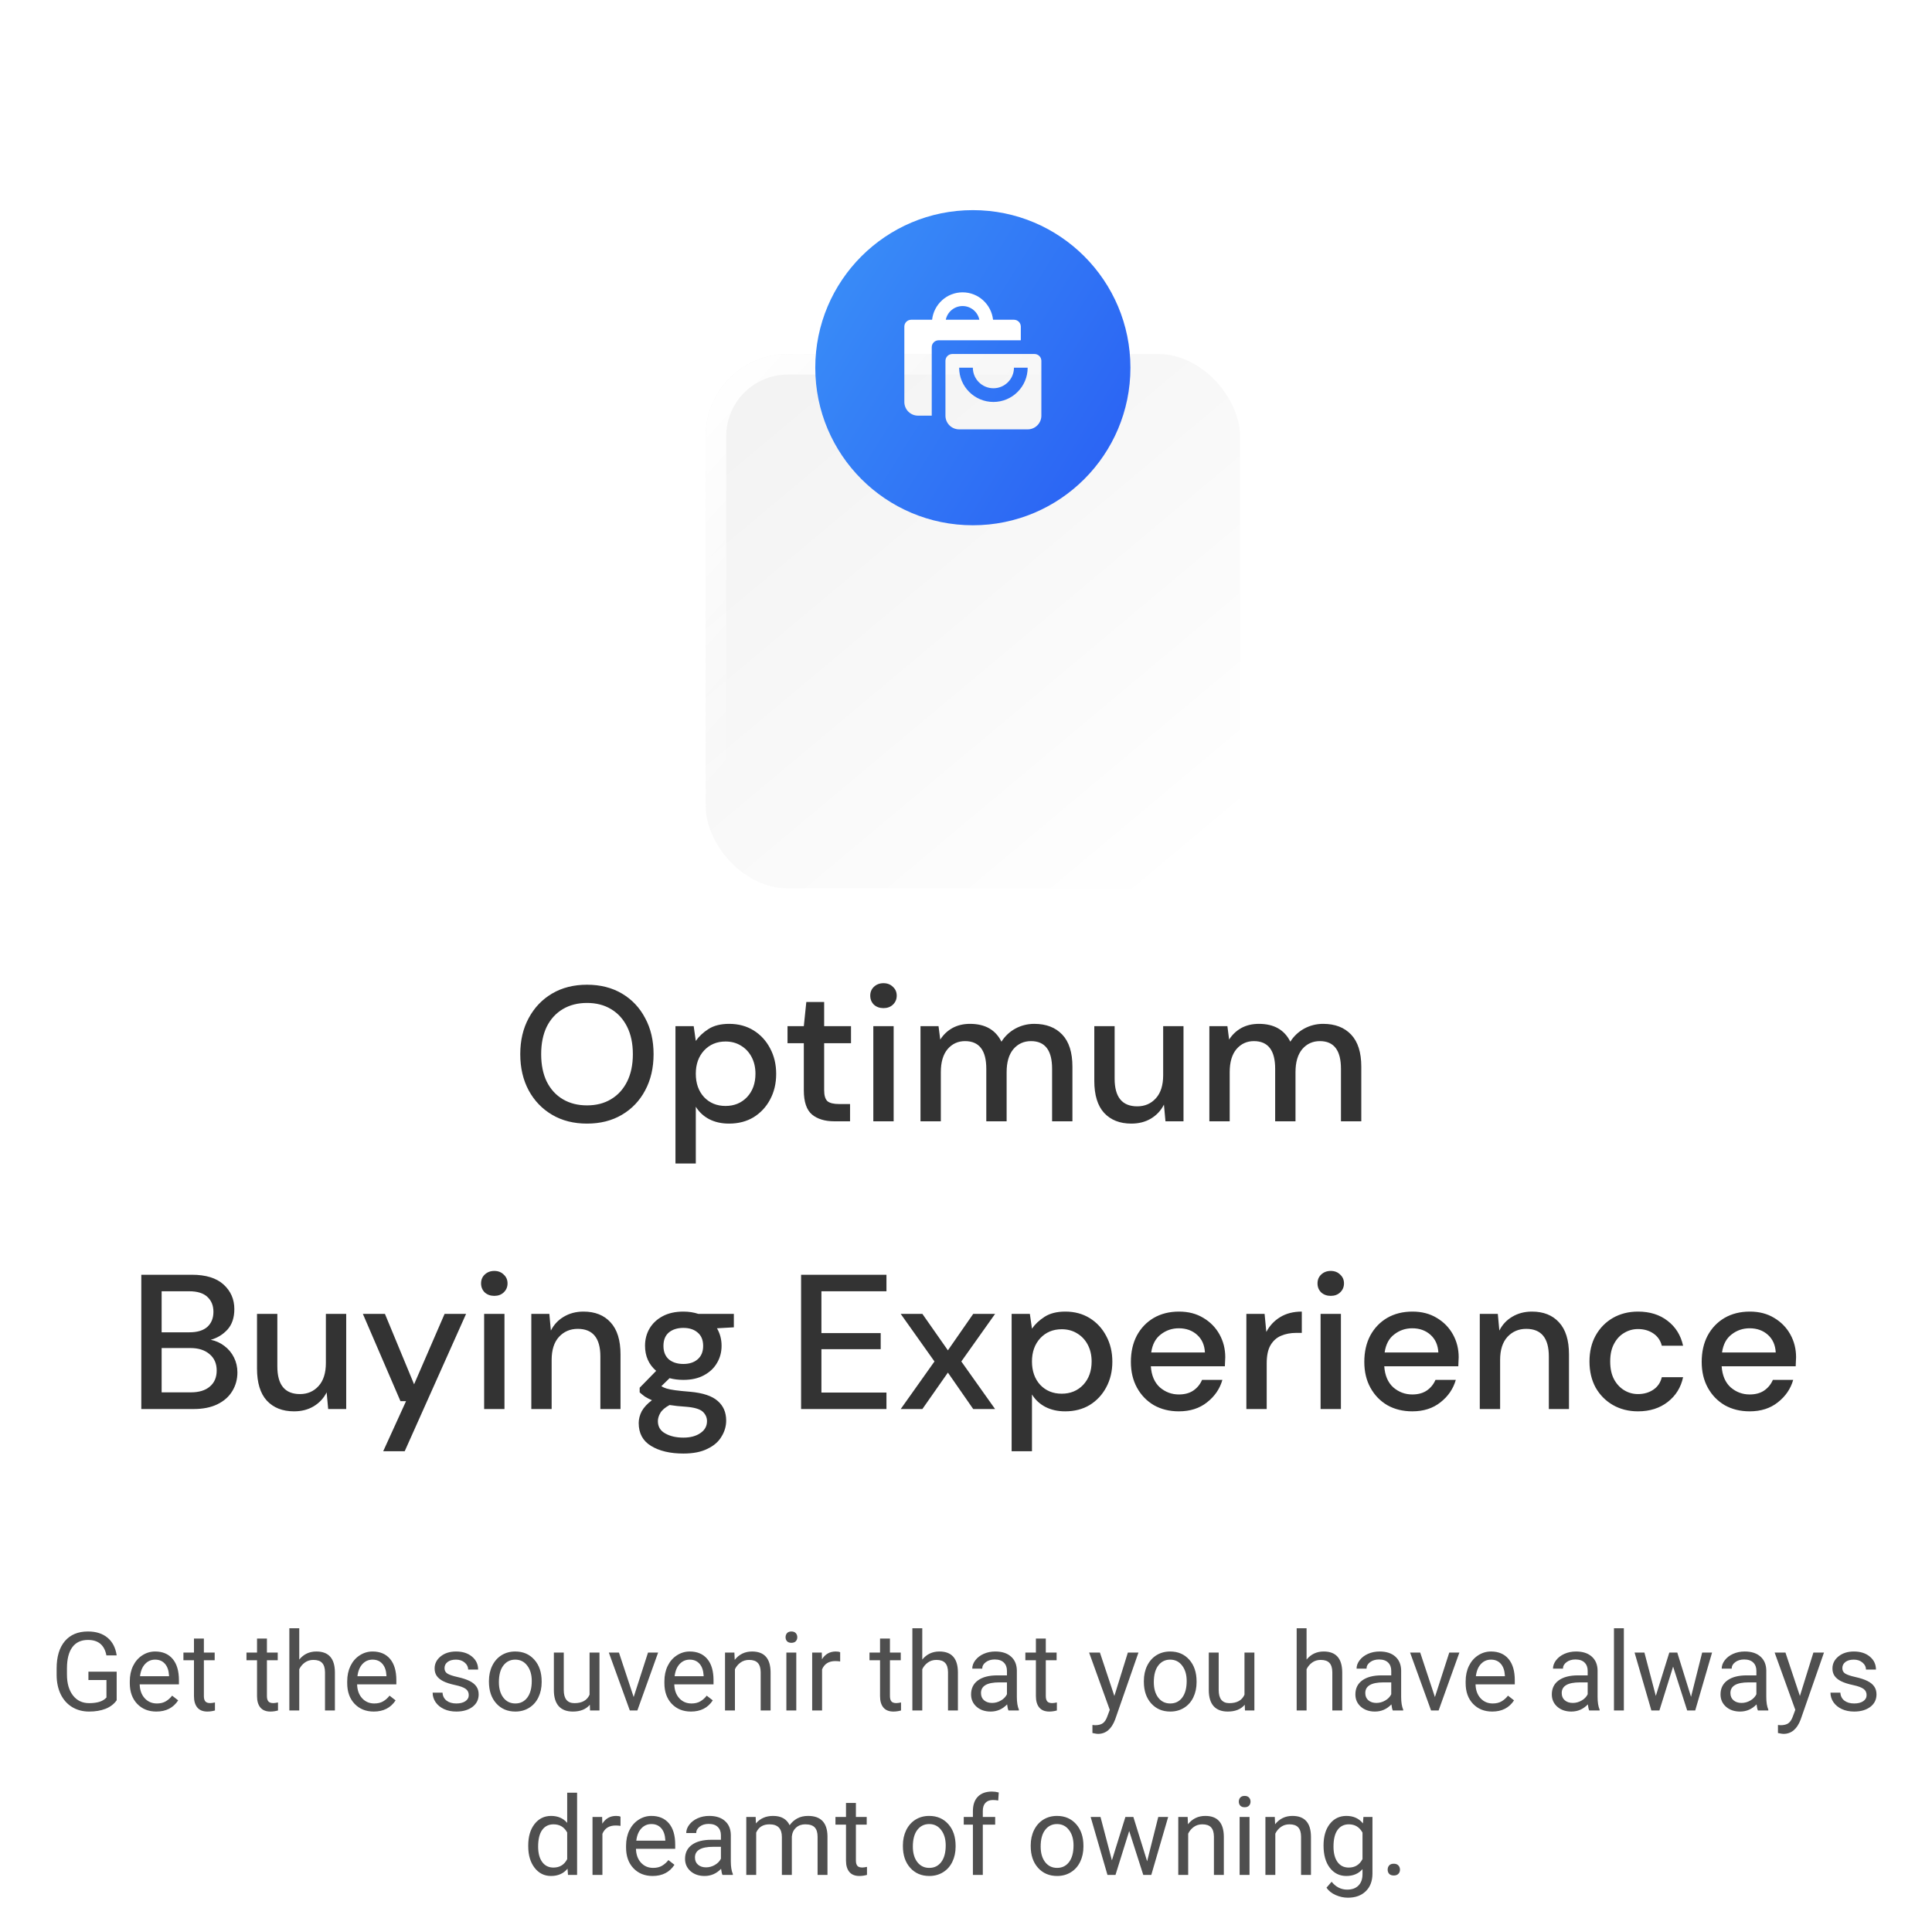 <svg width="282" height="281" viewBox="0 0 282 281" fill="none" xmlns="http://www.w3.org/2000/svg">
<path d="M85.682 164.008C83.741 164.008 82.042 163.579 80.586 162.72C79.13 161.862 77.992 160.676 77.17 159.164C76.349 157.634 75.938 155.87 75.938 153.872C75.938 151.875 76.349 150.12 77.17 148.608C77.992 147.078 79.13 145.883 80.586 145.024C82.042 144.166 83.741 143.736 85.682 143.736C87.624 143.736 89.322 144.166 90.778 145.024C92.234 145.883 93.364 147.078 94.166 148.608C94.988 150.12 95.398 151.875 95.398 153.872C95.398 155.87 94.988 157.634 94.166 159.164C93.364 160.676 92.234 161.862 90.778 162.72C89.322 163.579 87.624 164.008 85.682 164.008ZM85.682 161.348C87.026 161.348 88.193 161.05 89.182 160.452C90.19 159.855 90.974 158.996 91.534 157.876C92.094 156.756 92.374 155.422 92.374 153.872C92.374 152.323 92.094 150.988 91.534 149.868C90.974 148.748 90.19 147.89 89.182 147.292C88.193 146.695 87.026 146.396 85.682 146.396C84.338 146.396 83.162 146.695 82.154 147.292C81.146 147.89 80.362 148.748 79.802 149.868C79.261 150.988 78.99 152.323 78.99 153.872C78.99 155.422 79.261 156.756 79.802 157.876C80.362 158.996 81.146 159.855 82.154 160.452C83.162 161.05 84.338 161.348 85.682 161.348ZM98.593 169.832V149.784H101.253L101.561 151.94C102.009 151.287 102.625 150.708 103.409 150.204C104.193 149.7 105.201 149.448 106.433 149.448C107.777 149.448 108.962 149.766 109.989 150.4C111.015 151.035 111.818 151.903 112.397 153.004C112.994 154.106 113.293 155.356 113.293 156.756C113.293 158.156 112.994 159.407 112.397 160.508C111.818 161.591 111.015 162.45 109.989 163.084C108.962 163.7 107.767 164.008 106.405 164.008C105.322 164.008 104.361 163.794 103.521 163.364C102.699 162.935 102.046 162.328 101.561 161.544V169.832H98.593ZM105.901 161.432C107.17 161.432 108.215 161.003 109.037 160.144C109.858 159.267 110.269 158.128 110.269 156.728C110.269 155.814 110.082 155.002 109.709 154.292C109.335 153.583 108.822 153.032 108.169 152.64C107.515 152.23 106.759 152.024 105.901 152.024C104.631 152.024 103.586 152.463 102.765 153.34C101.962 154.218 101.561 155.347 101.561 156.728C101.561 158.128 101.962 159.267 102.765 160.144C103.586 161.003 104.631 161.432 105.901 161.432ZM121.78 163.672C120.417 163.672 119.335 163.346 118.532 162.692C117.729 162.02 117.328 160.835 117.328 159.136V152.276H114.948V149.784H117.328L117.692 146.256H120.296V149.784H124.216V152.276H120.296V159.136C120.296 159.902 120.455 160.434 120.772 160.732C121.108 161.012 121.677 161.152 122.48 161.152H124.076V163.672H121.78ZM128.956 147.152C128.396 147.152 127.93 146.984 127.556 146.648C127.202 146.294 127.024 145.855 127.024 145.332C127.024 144.81 127.202 144.38 127.556 144.044C127.93 143.69 128.396 143.512 128.956 143.512C129.516 143.512 129.974 143.69 130.328 144.044C130.702 144.38 130.888 144.81 130.888 145.332C130.888 145.855 130.702 146.294 130.328 146.648C129.974 146.984 129.516 147.152 128.956 147.152ZM127.472 163.672V149.784H130.44V163.672H127.472ZM134.358 163.672V149.784H136.99L137.242 151.744C137.69 151.035 138.278 150.475 139.006 150.064C139.753 149.654 140.612 149.448 141.582 149.448C143.785 149.448 145.316 150.316 146.174 152.052C146.678 151.25 147.35 150.615 148.19 150.148C149.049 149.682 149.973 149.448 150.962 149.448C152.698 149.448 154.061 149.971 155.05 151.016C156.04 152.062 156.534 153.62 156.534 155.692V163.672H153.566V156C153.566 153.312 152.54 151.968 150.486 151.968C149.441 151.968 148.582 152.36 147.91 153.144C147.257 153.928 146.93 155.048 146.93 156.504V163.672H143.962V156C143.962 153.312 142.926 151.968 140.854 151.968C139.828 151.968 138.978 152.36 138.306 153.144C137.653 153.928 137.326 155.048 137.326 156.504V163.672H134.358ZM165.131 164.008C163.451 164.008 162.126 163.486 161.155 162.44C160.203 161.395 159.727 159.836 159.727 157.764V149.784H162.695V157.456C162.695 160.144 163.796 161.488 165.999 161.488C167.1 161.488 168.006 161.096 168.715 160.312C169.424 159.528 169.779 158.408 169.779 156.952V149.784H172.747V163.672H170.115L169.891 161.236C169.462 162.095 168.827 162.776 167.987 163.28C167.166 163.766 166.214 164.008 165.131 164.008ZM176.522 163.672V149.784H179.154L179.406 151.744C179.854 151.035 180.442 150.475 181.17 150.064C181.917 149.654 182.776 149.448 183.746 149.448C185.949 149.448 187.48 150.316 188.338 152.052C188.842 151.25 189.514 150.615 190.354 150.148C191.213 149.682 192.137 149.448 193.126 149.448C194.862 149.448 196.225 149.971 197.214 151.016C198.204 152.062 198.698 153.62 198.698 155.692V163.672H195.73V156C195.73 153.312 194.704 151.968 192.65 151.968C191.605 151.968 190.746 152.36 190.074 153.144C189.421 153.928 189.094 155.048 189.094 156.504V163.672H186.126V156C186.126 153.312 185.09 151.968 183.018 151.968C181.992 151.968 181.142 152.36 180.47 153.144C179.817 153.928 179.49 155.048 179.49 156.504V163.672H176.522ZM20.625 205.672V186.072H28.017C30.051 186.072 31.591 186.548 32.637 187.5C33.682 188.452 34.205 189.647 34.205 191.084C34.205 192.335 33.869 193.334 33.197 194.08C32.525 194.808 31.713 195.303 30.761 195.564C31.507 195.714 32.17 196.012 32.749 196.46C33.346 196.908 33.813 197.468 34.149 198.14C34.485 198.812 34.653 199.54 34.653 200.324C34.653 201.332 34.401 202.247 33.897 203.068C33.411 203.871 32.693 204.506 31.741 204.972C30.789 205.439 29.622 205.672 28.241 205.672H20.625ZM23.593 194.472H27.653C28.791 194.472 29.659 194.211 30.257 193.688C30.854 193.147 31.153 192.41 31.153 191.476C31.153 190.562 30.854 189.834 30.257 189.292C29.678 188.751 28.791 188.48 27.597 188.48H23.593V194.472ZM23.593 203.236H27.849C29.043 203.236 29.967 202.956 30.621 202.396C31.293 201.836 31.629 201.052 31.629 200.044C31.629 199.036 31.283 198.243 30.593 197.664C29.902 197.067 28.969 196.768 27.793 196.768H23.593V203.236ZM42.918 206.008C41.238 206.008 39.913 205.486 38.942 204.44C37.99 203.395 37.514 201.836 37.514 199.764V191.784H40.482V199.456C40.482 202.144 41.583 203.488 43.786 203.488C44.887 203.488 45.793 203.096 46.502 202.312C47.211 201.528 47.566 200.408 47.566 198.952V191.784H50.534V205.672H47.902L47.678 203.236C47.249 204.095 46.614 204.776 45.774 205.28C44.953 205.766 44.001 206.008 42.918 206.008ZM55.934 211.832L59.266 204.524H58.454L52.966 191.784H56.186L60.442 202.06L64.894 191.784H68.03L59.07 211.832H55.934ZM72.15 189.152C71.59 189.152 71.123 188.984 70.75 188.648C70.395 188.294 70.218 187.855 70.218 187.332C70.218 186.81 70.395 186.38 70.75 186.044C71.123 185.69 71.59 185.512 72.15 185.512C72.71 185.512 73.167 185.69 73.522 186.044C73.895 186.38 74.082 186.81 74.082 187.332C74.082 187.855 73.895 188.294 73.522 188.648C73.167 188.984 72.71 189.152 72.15 189.152ZM70.666 205.672V191.784H73.634V205.672H70.666ZM77.552 205.672V191.784H80.184L80.408 194.22C80.837 193.362 81.462 192.69 82.284 192.204C83.124 191.7 84.085 191.448 85.168 191.448C86.848 191.448 88.164 191.971 89.116 193.016C90.086 194.062 90.572 195.62 90.572 197.692V205.672H87.632V198C87.632 195.312 86.53 193.968 84.328 193.968C83.226 193.968 82.312 194.36 81.584 195.144C80.874 195.928 80.52 197.048 80.52 198.504V205.672H77.552ZM99.751 201.416C99.023 201.416 98.351 201.332 97.735 201.164L96.531 202.34C96.737 202.471 96.989 202.583 97.287 202.676C97.586 202.77 98.006 202.854 98.547 202.928C99.089 203.003 99.826 203.078 100.759 203.152C102.607 203.32 103.942 203.768 104.763 204.496C105.585 205.206 105.995 206.158 105.995 207.352C105.995 208.174 105.771 208.948 105.323 209.676C104.894 210.423 104.213 211.02 103.279 211.468C102.365 211.935 101.189 212.168 99.751 212.168C97.81 212.168 96.233 211.795 95.019 211.048C93.825 210.32 93.227 209.21 93.227 207.716C93.227 207.138 93.377 206.559 93.675 205.98C93.993 205.42 94.487 204.888 95.159 204.384C94.767 204.216 94.422 204.039 94.123 203.852C93.843 203.647 93.591 203.442 93.367 203.236V202.564L95.775 200.1C94.693 199.167 94.151 197.944 94.151 196.432C94.151 195.518 94.366 194.687 94.795 193.94C95.243 193.175 95.887 192.568 96.727 192.12C97.567 191.672 98.575 191.448 99.751 191.448C100.535 191.448 101.263 191.56 101.935 191.784H107.115V193.744L104.651 193.884C105.099 194.65 105.323 195.499 105.323 196.432C105.323 197.366 105.099 198.206 104.651 198.952C104.222 199.699 103.587 200.296 102.747 200.744C101.926 201.192 100.927 201.416 99.751 201.416ZM99.751 199.092C100.61 199.092 101.301 198.868 101.823 198.42C102.365 197.954 102.635 197.3 102.635 196.46C102.635 195.602 102.365 194.948 101.823 194.5C101.301 194.052 100.61 193.828 99.751 193.828C98.874 193.828 98.165 194.052 97.623 194.5C97.101 194.948 96.839 195.602 96.839 196.46C96.839 197.3 97.101 197.954 97.623 198.42C98.165 198.868 98.874 199.092 99.751 199.092ZM96.027 207.436C96.027 208.239 96.382 208.836 97.091 209.228C97.801 209.639 98.687 209.844 99.751 209.844C100.778 209.844 101.609 209.62 102.243 209.172C102.878 208.743 103.195 208.164 103.195 207.436C103.195 206.895 102.981 206.428 102.551 206.036C102.122 205.663 101.31 205.43 100.115 205.336C99.219 205.28 98.426 205.196 97.735 205.084C97.082 205.439 96.634 205.822 96.391 206.232C96.149 206.643 96.027 207.044 96.027 207.436ZM116.929 205.672V186.072H129.389V188.48H119.897V194.584H128.549V196.936H119.897V203.264H129.389V205.672H116.929ZM131.47 205.672L136.398 198.728L131.47 191.784H134.633L138.358 197.104L142.054 191.784H145.246L140.318 198.728L145.246 205.672H142.054L138.358 200.352L134.633 205.672H131.47ZM147.661 211.832V191.784H150.321L150.629 193.94C151.077 193.287 151.693 192.708 152.477 192.204C153.261 191.7 154.269 191.448 155.501 191.448C156.845 191.448 158.03 191.766 159.057 192.4C160.084 193.035 160.886 193.903 161.465 195.004C162.062 196.106 162.361 197.356 162.361 198.756C162.361 200.156 162.062 201.407 161.465 202.508C160.886 203.591 160.084 204.45 159.057 205.084C158.03 205.7 156.836 206.008 155.473 206.008C154.39 206.008 153.429 205.794 152.589 205.364C151.768 204.935 151.114 204.328 150.629 203.544V211.832H147.661ZM154.969 203.432C156.238 203.432 157.284 203.003 158.105 202.144C158.926 201.267 159.337 200.128 159.337 198.728C159.337 197.814 159.15 197.002 158.777 196.292C158.404 195.583 157.89 195.032 157.237 194.64C156.584 194.23 155.828 194.024 154.969 194.024C153.7 194.024 152.654 194.463 151.833 195.34C151.03 196.218 150.629 197.347 150.629 198.728C150.629 200.128 151.03 201.267 151.833 202.144C152.654 203.003 153.7 203.432 154.969 203.432ZM172.067 206.008C170.705 206.008 169.491 205.71 168.427 205.112C167.382 204.496 166.561 203.647 165.963 202.564C165.366 201.482 165.067 200.222 165.067 198.784C165.067 197.328 165.357 196.05 165.935 194.948C166.533 193.847 167.354 192.988 168.399 192.372C169.463 191.756 170.695 191.448 172.095 191.448C173.458 191.448 174.643 191.756 175.651 192.372C176.659 192.97 177.443 193.772 178.003 194.78C178.563 195.788 178.843 196.899 178.843 198.112C178.843 198.299 178.834 198.504 178.815 198.728C178.815 198.934 178.806 199.167 178.787 199.428H167.979C168.073 200.772 168.511 201.799 169.295 202.508C170.098 203.199 171.022 203.544 172.067 203.544C172.907 203.544 173.607 203.358 174.167 202.984C174.746 202.592 175.175 202.07 175.455 201.416H178.423C178.05 202.723 177.303 203.815 176.183 204.692C175.082 205.57 173.71 206.008 172.067 206.008ZM172.067 193.884C171.078 193.884 170.201 194.183 169.435 194.78C168.67 195.359 168.203 196.236 168.035 197.412H175.875C175.819 196.33 175.437 195.471 174.727 194.836C174.018 194.202 173.131 193.884 172.067 193.884ZM181.923 205.672V191.784H184.583L184.835 194.416C185.32 193.502 185.992 192.783 186.851 192.26C187.728 191.719 188.783 191.448 190.015 191.448V194.556H189.203C188.382 194.556 187.644 194.696 186.991 194.976C186.356 195.238 185.843 195.695 185.451 196.348C185.078 196.983 184.891 197.87 184.891 199.008V205.672H181.923ZM194.24 189.152C193.68 189.152 193.213 188.984 192.84 188.648C192.485 188.294 192.308 187.855 192.308 187.332C192.308 186.81 192.485 186.38 192.84 186.044C193.213 185.69 193.68 185.512 194.24 185.512C194.8 185.512 195.257 185.69 195.612 186.044C195.985 186.38 196.172 186.81 196.172 187.332C196.172 187.855 195.985 188.294 195.612 188.648C195.257 188.984 194.8 189.152 194.24 189.152ZM192.756 205.672V191.784H195.724V205.672H192.756ZM206.138 206.008C204.775 206.008 203.562 205.71 202.498 205.112C201.452 204.496 200.631 203.647 200.034 202.564C199.436 201.482 199.138 200.222 199.138 198.784C199.138 197.328 199.427 196.05 200.006 194.948C200.603 193.847 201.424 192.988 202.47 192.372C203.534 191.756 204.766 191.448 206.166 191.448C207.528 191.448 208.714 191.756 209.722 192.372C210.73 192.97 211.514 193.772 212.074 194.78C212.634 195.788 212.914 196.899 212.914 198.112C212.914 198.299 212.904 198.504 212.886 198.728C212.886 198.934 212.876 199.167 212.858 199.428H202.05C202.143 200.772 202.582 201.799 203.366 202.508C204.168 203.199 205.092 203.544 206.138 203.544C206.978 203.544 207.678 203.358 208.238 202.984C208.816 202.592 209.246 202.07 209.526 201.416H212.494C212.12 202.723 211.374 203.815 210.254 204.692C209.152 205.57 207.78 206.008 206.138 206.008ZM206.138 193.884C205.148 193.884 204.271 194.183 203.506 194.78C202.74 195.359 202.274 196.236 202.106 197.412H209.946C209.89 196.33 209.507 195.471 208.798 194.836C208.088 194.202 207.202 193.884 206.138 193.884ZM215.993 205.672V191.784H218.625L218.849 194.22C219.279 193.362 219.904 192.69 220.725 192.204C221.565 191.7 222.527 191.448 223.609 191.448C225.289 191.448 226.605 191.971 227.557 193.016C228.528 194.062 229.013 195.62 229.013 197.692V205.672H226.073V198C226.073 195.312 224.972 193.968 222.769 193.968C221.668 193.968 220.753 194.36 220.025 195.144C219.316 195.928 218.961 197.048 218.961 198.504V205.672H215.993ZM239.089 206.008C237.726 206.008 236.503 205.7 235.421 205.084C234.357 204.468 233.517 203.619 232.901 202.536C232.303 201.435 232.005 200.166 232.005 198.728C232.005 197.291 232.303 196.031 232.901 194.948C233.517 193.847 234.357 192.988 235.421 192.372C236.503 191.756 237.726 191.448 239.089 191.448C240.806 191.448 242.243 191.896 243.401 192.792C244.577 193.688 245.333 194.902 245.669 196.432H242.561C242.374 195.667 241.963 195.07 241.329 194.64C240.694 194.211 239.947 193.996 239.089 193.996C238.361 193.996 237.689 194.183 237.073 194.556C236.457 194.911 235.962 195.443 235.589 196.152C235.215 196.843 235.029 197.702 235.029 198.728C235.029 199.755 235.215 200.623 235.589 201.332C235.962 202.023 236.457 202.555 237.073 202.928C237.689 203.302 238.361 203.488 239.089 203.488C239.947 203.488 240.694 203.274 241.329 202.844C241.963 202.415 242.374 201.808 242.561 201.024H245.669C245.351 202.518 244.605 203.722 243.429 204.636C242.253 205.551 240.806 206.008 239.089 206.008ZM255.384 206.008C254.021 206.008 252.808 205.71 251.744 205.112C250.698 204.496 249.877 203.647 249.28 202.564C248.682 201.482 248.384 200.222 248.384 198.784C248.384 197.328 248.673 196.05 249.252 194.948C249.849 193.847 250.67 192.988 251.716 192.372C252.78 191.756 254.012 191.448 255.412 191.448C256.774 191.448 257.96 191.756 258.968 192.372C259.976 192.97 260.76 193.772 261.32 194.78C261.88 195.788 262.16 196.899 262.16 198.112C262.16 198.299 262.15 198.504 262.132 198.728C262.132 198.934 262.122 199.167 262.104 199.428H251.296C251.389 200.772 251.828 201.799 252.612 202.508C253.414 203.199 254.338 203.544 255.384 203.544C256.224 203.544 256.924 203.358 257.484 202.984C258.062 202.592 258.492 202.07 258.772 201.416H261.74C261.366 202.723 260.62 203.815 259.5 204.692C258.398 205.57 257.026 206.008 255.384 206.008ZM255.384 193.884C254.394 193.884 253.517 194.183 252.752 194.78C251.986 195.359 251.52 196.236 251.352 197.412H259.192C259.136 196.33 258.753 195.471 258.044 194.836C257.334 194.202 256.448 193.884 255.384 193.884Z" fill="#333333"/>
<path d="M17.031 248.18C16.646 248.732 16.107 249.146 15.414 249.422C14.727 249.693 13.925 249.829 13.008 249.829C12.081 249.829 11.258 249.612 10.539 249.18C9.82 248.743 9.263 248.123 8.867 247.321C8.477 246.519 8.276 245.589 8.266 244.532V243.54C8.266 241.826 8.664 240.498 9.461 239.555C10.263 238.612 11.388 238.141 12.836 238.141C14.023 238.141 14.979 238.446 15.703 239.055C16.427 239.659 16.87 240.519 17.031 241.633H15.531C15.25 240.128 14.354 239.375 12.844 239.375C11.838 239.375 11.075 239.73 10.555 240.438C10.039 241.141 9.779 242.162 9.773 243.5V244.43C9.773 245.706 10.065 246.722 10.648 247.477C11.232 248.227 12.021 248.602 13.016 248.602C13.578 248.602 14.07 248.54 14.492 248.415C14.914 248.29 15.263 248.079 15.539 247.782V245.227H12.906V244.008H17.031V248.18ZM22.82 249.829C21.674 249.829 20.742 249.454 20.023 248.704C19.305 247.948 18.945 246.941 18.945 245.68V245.415C18.945 244.576 19.104 243.829 19.422 243.172C19.745 242.511 20.193 241.995 20.766 241.625C21.344 241.25 21.969 241.063 22.641 241.063C23.74 241.063 24.594 241.425 25.203 242.149C25.812 242.873 26.117 243.909 26.117 245.258V245.86H20.391C20.412 246.693 20.654 247.368 21.117 247.883C21.586 248.394 22.18 248.649 22.898 248.649C23.409 248.649 23.841 248.545 24.195 248.336C24.549 248.128 24.859 247.852 25.125 247.508L26.008 248.196C25.299 249.284 24.237 249.829 22.82 249.829ZM22.641 242.25C22.057 242.25 21.568 242.464 21.172 242.891C20.776 243.313 20.531 243.907 20.438 244.672H24.672V244.563C24.63 243.829 24.432 243.261 24.078 242.86C23.724 242.454 23.245 242.25 22.641 242.25ZM29.758 239.172V241.219H31.336V242.336H29.758V247.579C29.758 247.917 29.828 248.172 29.969 248.344C30.109 248.511 30.349 248.594 30.688 248.594C30.854 248.594 31.083 248.563 31.375 248.5V249.672C30.995 249.777 30.625 249.829 30.266 249.829C29.62 249.829 29.133 249.633 28.805 249.243C28.477 248.852 28.312 248.297 28.312 247.579V242.336H26.773V241.219H28.312V239.172H29.758ZM38.961 239.172V241.219H40.539V242.336H38.961V247.579C38.961 247.917 39.031 248.172 39.172 248.344C39.312 248.511 39.552 248.594 39.891 248.594C40.057 248.594 40.286 248.563 40.578 248.5V249.672C40.198 249.777 39.828 249.829 39.469 249.829C38.823 249.829 38.336 249.633 38.008 249.243C37.68 248.852 37.516 248.297 37.516 247.579V242.336H35.977V241.219H37.516V239.172H38.961ZM43.68 242.243C44.32 241.456 45.154 241.063 46.18 241.063C47.966 241.063 48.867 242.071 48.883 244.086V249.672H47.438V244.079C47.432 243.469 47.292 243.019 47.016 242.727C46.745 242.435 46.32 242.29 45.742 242.29C45.273 242.29 44.862 242.415 44.508 242.665C44.154 242.915 43.878 243.243 43.68 243.649V249.672H42.234V237.672H43.68V242.243ZM54.555 249.829C53.409 249.829 52.477 249.454 51.758 248.704C51.039 247.948 50.68 246.941 50.68 245.68V245.415C50.68 244.576 50.839 243.829 51.156 243.172C51.479 242.511 51.927 241.995 52.5 241.625C53.078 241.25 53.703 241.063 54.375 241.063C55.474 241.063 56.328 241.425 56.938 242.149C57.547 242.873 57.852 243.909 57.852 245.258V245.86H52.125C52.146 246.693 52.388 247.368 52.852 247.883C53.32 248.394 53.914 248.649 54.633 248.649C55.143 248.649 55.575 248.545 55.93 248.336C56.284 248.128 56.594 247.852 56.859 247.508L57.742 248.196C57.034 249.284 55.971 249.829 54.555 249.829ZM54.375 242.25C53.792 242.25 53.302 242.464 52.906 242.891C52.51 243.313 52.266 243.907 52.172 244.672H56.406V244.563C56.365 243.829 56.167 243.261 55.812 242.86C55.458 242.454 54.979 242.25 54.375 242.25ZM68.422 247.43C68.422 247.04 68.273 246.737 67.977 246.524C67.685 246.305 67.172 246.118 66.438 245.961C65.708 245.805 65.128 245.618 64.695 245.399C64.268 245.18 63.95 244.92 63.742 244.618C63.539 244.316 63.438 243.956 63.438 243.54C63.438 242.847 63.729 242.261 64.312 241.782C64.901 241.303 65.651 241.063 66.562 241.063C67.521 241.063 68.297 241.31 68.891 241.805C69.49 242.3 69.789 242.933 69.789 243.704H68.336C68.336 243.308 68.167 242.967 67.828 242.68C67.495 242.394 67.073 242.25 66.562 242.25C66.037 242.25 65.625 242.365 65.328 242.594C65.031 242.823 64.883 243.123 64.883 243.493C64.883 243.842 65.021 244.105 65.297 244.282C65.573 244.459 66.07 244.628 66.789 244.79C67.513 244.951 68.099 245.144 68.547 245.368C68.995 245.592 69.326 245.862 69.539 246.18C69.758 246.493 69.867 246.875 69.867 247.329C69.867 248.084 69.565 248.691 68.961 249.149C68.357 249.602 67.573 249.829 66.609 249.829C65.932 249.829 65.333 249.709 64.812 249.469C64.292 249.23 63.883 248.896 63.586 248.469C63.294 248.037 63.148 247.571 63.148 247.071H64.594C64.62 247.555 64.812 247.941 65.172 248.227C65.537 248.508 66.016 248.649 66.609 248.649C67.156 248.649 67.594 248.54 67.922 248.321C68.255 248.097 68.422 247.8 68.422 247.43ZM71.367 245.368C71.367 244.54 71.529 243.795 71.852 243.133C72.18 242.472 72.633 241.961 73.211 241.602C73.794 241.243 74.458 241.063 75.203 241.063C76.354 241.063 77.284 241.461 77.992 242.258C78.706 243.055 79.062 244.115 79.062 245.438V245.54C79.062 246.362 78.904 247.102 78.586 247.758C78.273 248.409 77.823 248.917 77.234 249.282C76.651 249.646 75.979 249.829 75.219 249.829C74.073 249.829 73.143 249.43 72.43 248.633C71.721 247.836 71.367 246.782 71.367 245.469V245.368ZM72.82 245.54C72.82 246.477 73.037 247.23 73.469 247.797C73.906 248.365 74.49 248.649 75.219 248.649C75.953 248.649 76.537 248.362 76.969 247.79C77.401 247.211 77.617 246.404 77.617 245.368C77.617 244.441 77.396 243.691 76.953 243.118C76.516 242.54 75.932 242.25 75.203 242.25C74.49 242.25 73.914 242.534 73.477 243.102C73.039 243.67 72.82 244.482 72.82 245.54ZM86.094 248.836C85.531 249.498 84.706 249.829 83.617 249.829C82.716 249.829 82.029 249.568 81.555 249.047C81.086 248.521 80.849 247.745 80.844 246.719V241.219H82.289V246.68C82.289 247.961 82.81 248.602 83.852 248.602C84.956 248.602 85.69 248.191 86.055 247.368V241.219H87.5V249.672H86.125L86.094 248.836ZM92.492 247.711L94.586 241.219H96.062L93.031 249.672H91.93L88.867 241.219H90.344L92.492 247.711ZM100.852 249.829C99.706 249.829 98.773 249.454 98.055 248.704C97.336 247.948 96.977 246.941 96.977 245.68V245.415C96.977 244.576 97.135 243.829 97.453 243.172C97.776 242.511 98.224 241.995 98.797 241.625C99.375 241.25 100 241.063 100.672 241.063C101.771 241.063 102.625 241.425 103.234 242.149C103.844 242.873 104.148 243.909 104.148 245.258V245.86H98.422C98.443 246.693 98.685 247.368 99.148 247.883C99.617 248.394 100.211 248.649 100.93 248.649C101.44 248.649 101.872 248.545 102.227 248.336C102.581 248.128 102.891 247.852 103.156 247.508L104.039 248.196C103.331 249.284 102.268 249.829 100.852 249.829ZM100.672 242.25C100.089 242.25 99.599 242.464 99.203 242.891C98.807 243.313 98.562 243.907 98.469 244.672H102.703V244.563C102.661 243.829 102.464 243.261 102.109 242.86C101.755 242.454 101.276 242.25 100.672 242.25ZM107.195 241.219L107.242 242.282C107.888 241.469 108.732 241.063 109.773 241.063C111.56 241.063 112.461 242.071 112.477 244.086V249.672H111.031V244.079C111.026 243.469 110.885 243.019 110.609 242.727C110.339 242.435 109.914 242.29 109.336 242.29C108.867 242.29 108.456 242.415 108.102 242.665C107.747 242.915 107.471 243.243 107.273 243.649V249.672H105.828V241.219H107.195ZM116.227 249.672H114.781V241.219H116.227V249.672ZM114.664 238.977C114.664 238.743 114.734 238.545 114.875 238.383C115.021 238.222 115.234 238.141 115.516 238.141C115.797 238.141 116.01 238.222 116.156 238.383C116.302 238.545 116.375 238.743 116.375 238.977C116.375 239.211 116.302 239.407 116.156 239.563C116.01 239.719 115.797 239.797 115.516 239.797C115.234 239.797 115.021 239.719 114.875 239.563C114.734 239.407 114.664 239.211 114.664 238.977ZM122.633 242.516C122.414 242.48 122.177 242.461 121.922 242.461C120.974 242.461 120.331 242.865 119.992 243.672V249.672H118.547V241.219H119.953L119.977 242.196C120.451 241.441 121.122 241.063 121.992 241.063C122.273 241.063 122.487 241.099 122.633 241.172V242.516ZM129.898 239.172V241.219H131.477V242.336H129.898V247.579C129.898 247.917 129.969 248.172 130.109 248.344C130.25 248.511 130.49 248.594 130.828 248.594C130.995 248.594 131.224 248.563 131.516 248.5V249.672C131.135 249.777 130.766 249.829 130.406 249.829C129.76 249.829 129.273 249.633 128.945 249.243C128.617 248.852 128.453 248.297 128.453 247.579V242.336H126.914V241.219H128.453V239.172H129.898ZM134.617 242.243C135.258 241.456 136.091 241.063 137.117 241.063C138.904 241.063 139.805 242.071 139.82 244.086V249.672H138.375V244.079C138.37 243.469 138.229 243.019 137.953 242.727C137.682 242.435 137.258 242.29 136.68 242.29C136.211 242.29 135.799 242.415 135.445 242.665C135.091 242.915 134.815 243.243 134.617 243.649V249.672H133.172V237.672H134.617V242.243ZM147.203 249.672C147.12 249.506 147.052 249.209 147 248.782C146.328 249.48 145.526 249.829 144.594 249.829C143.76 249.829 143.076 249.594 142.539 249.125C142.008 248.652 141.742 248.053 141.742 247.329C141.742 246.448 142.076 245.766 142.742 245.282C143.414 244.792 144.357 244.547 145.57 244.547H146.977V243.883C146.977 243.378 146.826 242.977 146.523 242.68C146.221 242.378 145.776 242.227 145.188 242.227C144.672 242.227 144.24 242.357 143.891 242.618C143.542 242.878 143.367 243.193 143.367 243.563H141.914C141.914 243.141 142.062 242.735 142.359 242.344C142.661 241.948 143.068 241.636 143.578 241.407C144.094 241.178 144.659 241.063 145.273 241.063C146.247 241.063 147.01 241.308 147.562 241.797C148.115 242.282 148.401 242.951 148.422 243.805V247.696C148.422 248.472 148.521 249.089 148.719 249.547V249.672H147.203ZM144.805 248.571C145.258 248.571 145.688 248.454 146.094 248.219C146.5 247.985 146.794 247.68 146.977 247.305V245.571H145.844C144.073 245.571 143.188 246.089 143.188 247.125C143.188 247.579 143.339 247.933 143.641 248.188C143.943 248.443 144.331 248.571 144.805 248.571ZM152.648 239.172V241.219H154.227V242.336H152.648V247.579C152.648 247.917 152.719 248.172 152.859 248.344C153 248.511 153.24 248.594 153.578 248.594C153.745 248.594 153.974 248.563 154.266 248.5V249.672C153.885 249.777 153.516 249.829 153.156 249.829C152.51 249.829 152.023 249.633 151.695 249.243C151.367 248.852 151.203 248.297 151.203 247.579V242.336H149.664V241.219H151.203V239.172H152.648ZM162.656 247.555L164.625 241.219H166.172L162.773 250.977C162.247 252.383 161.411 253.086 160.266 253.086L159.992 253.063L159.453 252.961V251.79L159.844 251.821C160.333 251.821 160.714 251.722 160.984 251.524C161.26 251.326 161.487 250.964 161.664 250.438L161.984 249.579L158.969 241.219H160.547L162.656 247.555ZM166.961 245.368C166.961 244.54 167.122 243.795 167.445 243.133C167.773 242.472 168.227 241.961 168.805 241.602C169.388 241.243 170.052 241.063 170.797 241.063C171.948 241.063 172.878 241.461 173.586 242.258C174.299 243.055 174.656 244.115 174.656 245.438V245.54C174.656 246.362 174.497 247.102 174.18 247.758C173.867 248.409 173.417 248.917 172.828 249.282C172.245 249.646 171.573 249.829 170.812 249.829C169.667 249.829 168.737 249.43 168.023 248.633C167.315 247.836 166.961 246.782 166.961 245.469V245.368ZM168.414 245.54C168.414 246.477 168.63 247.23 169.062 247.797C169.5 248.365 170.083 248.649 170.812 248.649C171.547 248.649 172.13 248.362 172.562 247.79C172.995 247.211 173.211 246.404 173.211 245.368C173.211 244.441 172.99 243.691 172.547 243.118C172.109 242.54 171.526 242.25 170.797 242.25C170.083 242.25 169.508 242.534 169.07 243.102C168.633 243.67 168.414 244.482 168.414 245.54ZM181.688 248.836C181.125 249.498 180.299 249.829 179.211 249.829C178.31 249.829 177.622 249.568 177.148 249.047C176.68 248.521 176.443 247.745 176.438 246.719V241.219H177.883V246.68C177.883 247.961 178.404 248.602 179.445 248.602C180.549 248.602 181.284 248.191 181.648 247.368V241.219H183.094V249.672H181.719L181.688 248.836ZM190.711 242.243C191.352 241.456 192.185 241.063 193.211 241.063C194.997 241.063 195.898 242.071 195.914 244.086V249.672H194.469V244.079C194.464 243.469 194.323 243.019 194.047 242.727C193.776 242.435 193.352 242.29 192.773 242.29C192.305 242.29 191.893 242.415 191.539 242.665C191.185 242.915 190.909 243.243 190.711 243.649V249.672H189.266V237.672H190.711V242.243ZM203.297 249.672C203.214 249.506 203.146 249.209 203.094 248.782C202.422 249.48 201.62 249.829 200.688 249.829C199.854 249.829 199.169 249.594 198.633 249.125C198.102 248.652 197.836 248.053 197.836 247.329C197.836 246.448 198.169 245.766 198.836 245.282C199.508 244.792 200.451 244.547 201.664 244.547H203.07V243.883C203.07 243.378 202.919 242.977 202.617 242.68C202.315 242.378 201.87 242.227 201.281 242.227C200.766 242.227 200.333 242.357 199.984 242.618C199.635 242.878 199.461 243.193 199.461 243.563H198.008C198.008 243.141 198.156 242.735 198.453 242.344C198.755 241.948 199.161 241.636 199.672 241.407C200.188 241.178 200.753 241.063 201.367 241.063C202.341 241.063 203.104 241.308 203.656 241.797C204.208 242.282 204.495 242.951 204.516 243.805V247.696C204.516 248.472 204.615 249.089 204.812 249.547V249.672H203.297ZM200.898 248.571C201.352 248.571 201.781 248.454 202.188 248.219C202.594 247.985 202.888 247.68 203.07 247.305V245.571H201.938C200.167 245.571 199.281 246.089 199.281 247.125C199.281 247.579 199.432 247.933 199.734 248.188C200.036 248.443 200.424 248.571 200.898 248.571ZM209.445 247.711L211.539 241.219H213.016L209.984 249.672H208.883L205.82 241.219H207.297L209.445 247.711ZM217.805 249.829C216.659 249.829 215.727 249.454 215.008 248.704C214.289 247.948 213.93 246.941 213.93 245.68V245.415C213.93 244.576 214.089 243.829 214.406 243.172C214.729 242.511 215.177 241.995 215.75 241.625C216.328 241.25 216.953 241.063 217.625 241.063C218.724 241.063 219.578 241.425 220.188 242.149C220.797 242.873 221.102 243.909 221.102 245.258V245.86H215.375C215.396 246.693 215.638 247.368 216.102 247.883C216.57 248.394 217.164 248.649 217.883 248.649C218.393 248.649 218.826 248.545 219.18 248.336C219.534 248.128 219.844 247.852 220.109 247.508L220.992 248.196C220.284 249.284 219.221 249.829 217.805 249.829ZM217.625 242.25C217.042 242.25 216.552 242.464 216.156 242.891C215.76 243.313 215.516 243.907 215.422 244.672H219.656V244.563C219.615 243.829 219.417 243.261 219.062 242.86C218.708 242.454 218.229 242.25 217.625 242.25ZM231.969 249.672C231.885 249.506 231.818 249.209 231.766 248.782C231.094 249.48 230.292 249.829 229.359 249.829C228.526 249.829 227.841 249.594 227.305 249.125C226.773 248.652 226.508 248.053 226.508 247.329C226.508 246.448 226.841 245.766 227.508 245.282C228.18 244.792 229.122 244.547 230.336 244.547H231.742V243.883C231.742 243.378 231.591 242.977 231.289 242.68C230.987 242.378 230.542 242.227 229.953 242.227C229.438 242.227 229.005 242.357 228.656 242.618C228.307 242.878 228.133 243.193 228.133 243.563H226.68C226.68 243.141 226.828 242.735 227.125 242.344C227.427 241.948 227.833 241.636 228.344 241.407C228.859 241.178 229.424 241.063 230.039 241.063C231.013 241.063 231.776 241.308 232.328 241.797C232.88 242.282 233.167 242.951 233.188 243.805V247.696C233.188 248.472 233.286 249.089 233.484 249.547V249.672H231.969ZM229.57 248.571C230.023 248.571 230.453 248.454 230.859 248.219C231.266 247.985 231.56 247.68 231.742 247.305V245.571H230.609C228.839 245.571 227.953 246.089 227.953 247.125C227.953 247.579 228.104 247.933 228.406 248.188C228.708 248.443 229.096 248.571 229.57 248.571ZM237.023 249.672H235.578V237.672H237.023V249.672ZM246.828 247.68L248.453 241.219H249.898L247.438 249.672H246.266L244.211 243.266L242.211 249.672H241.039L238.586 241.219H240.023L241.688 247.547L243.656 241.219H244.82L246.828 247.68ZM256.594 249.672C256.51 249.506 256.443 249.209 256.391 248.782C255.719 249.48 254.917 249.829 253.984 249.829C253.151 249.829 252.466 249.594 251.93 249.125C251.398 248.652 251.133 248.053 251.133 247.329C251.133 246.448 251.466 245.766 252.133 245.282C252.805 244.792 253.747 244.547 254.961 244.547H256.367V243.883C256.367 243.378 256.216 242.977 255.914 242.68C255.612 242.378 255.167 242.227 254.578 242.227C254.062 242.227 253.63 242.357 253.281 242.618C252.932 242.878 252.758 243.193 252.758 243.563H251.305C251.305 243.141 251.453 242.735 251.75 242.344C252.052 241.948 252.458 241.636 252.969 241.407C253.484 241.178 254.049 241.063 254.664 241.063C255.638 241.063 256.401 241.308 256.953 241.797C257.505 242.282 257.792 242.951 257.812 243.805V247.696C257.812 248.472 257.911 249.089 258.109 249.547V249.672H256.594ZM254.195 248.571C254.648 248.571 255.078 248.454 255.484 248.219C255.891 247.985 256.185 247.68 256.367 247.305V245.571H255.234C253.464 245.571 252.578 246.089 252.578 247.125C252.578 247.579 252.729 247.933 253.031 248.188C253.333 248.443 253.721 248.571 254.195 248.571ZM262.719 247.555L264.688 241.219H266.234L262.836 250.977C262.31 252.383 261.474 253.086 260.328 253.086L260.055 253.063L259.516 252.961V251.79L259.906 251.821C260.396 251.821 260.776 251.722 261.047 251.524C261.323 251.326 261.549 250.964 261.727 250.438L262.047 249.579L259.031 241.219H260.609L262.719 247.555ZM272.453 247.43C272.453 247.04 272.305 246.737 272.008 246.524C271.716 246.305 271.203 246.118 270.469 245.961C269.74 245.805 269.159 245.618 268.727 245.399C268.299 245.18 267.982 244.92 267.773 244.618C267.57 244.316 267.469 243.956 267.469 243.54C267.469 242.847 267.76 242.261 268.344 241.782C268.932 241.303 269.682 241.063 270.594 241.063C271.552 241.063 272.328 241.31 272.922 241.805C273.521 242.3 273.82 242.933 273.82 243.704H272.367C272.367 243.308 272.198 242.967 271.859 242.68C271.526 242.394 271.104 242.25 270.594 242.25C270.068 242.25 269.656 242.365 269.359 242.594C269.062 242.823 268.914 243.123 268.914 243.493C268.914 243.842 269.052 244.105 269.328 244.282C269.604 244.459 270.102 244.628 270.82 244.79C271.544 244.951 272.13 245.144 272.578 245.368C273.026 245.592 273.357 245.862 273.57 246.18C273.789 246.493 273.898 246.875 273.898 247.329C273.898 248.084 273.596 248.691 272.992 249.149C272.388 249.602 271.604 249.829 270.641 249.829C269.964 249.829 269.365 249.709 268.844 249.469C268.323 249.23 267.914 248.896 267.617 248.469C267.326 248.037 267.18 247.571 267.18 247.071H268.625C268.651 247.555 268.844 247.941 269.203 248.227C269.568 248.508 270.047 248.649 270.641 248.649C271.188 248.649 271.625 248.54 271.953 248.321C272.286 248.097 272.453 247.8 272.453 247.43ZM77.102 269.375C77.102 268.079 77.409 267.037 78.023 266.25C78.638 265.459 79.443 265.063 80.438 265.063C81.427 265.063 82.211 265.402 82.789 266.079V261.672H84.234V273.672H82.906L82.836 272.766C82.258 273.474 81.453 273.829 80.422 273.829C79.443 273.829 78.643 273.428 78.023 272.625C77.409 271.823 77.102 270.777 77.102 269.485V269.375ZM78.547 269.54C78.547 270.498 78.745 271.248 79.141 271.79C79.537 272.331 80.083 272.602 80.781 272.602C81.698 272.602 82.367 272.191 82.789 271.368V267.485C82.357 266.688 81.693 266.29 80.797 266.29C80.088 266.29 79.537 266.563 79.141 267.11C78.745 267.657 78.547 268.467 78.547 269.54ZM90.57 266.516C90.352 266.48 90.115 266.461 89.859 266.461C88.912 266.461 88.268 266.865 87.93 267.672V273.672H86.484V265.219H87.891L87.914 266.196C88.388 265.441 89.06 265.063 89.93 265.063C90.211 265.063 90.424 265.099 90.57 265.172V266.516ZM95.258 273.829C94.112 273.829 93.18 273.454 92.461 272.704C91.742 271.948 91.383 270.941 91.383 269.68V269.415C91.383 268.576 91.542 267.829 91.859 267.172C92.182 266.511 92.63 265.995 93.203 265.625C93.781 265.25 94.406 265.063 95.078 265.063C96.177 265.063 97.031 265.425 97.641 266.149C98.25 266.873 98.555 267.909 98.555 269.258V269.86H92.828C92.849 270.693 93.091 271.368 93.555 271.883C94.023 272.394 94.617 272.649 95.336 272.649C95.846 272.649 96.279 272.545 96.633 272.336C96.987 272.128 97.297 271.852 97.562 271.508L98.445 272.196C97.737 273.284 96.674 273.829 95.258 273.829ZM95.078 266.25C94.495 266.25 94.005 266.464 93.609 266.891C93.213 267.313 92.969 267.907 92.875 268.672H97.109V268.563C97.068 267.829 96.87 267.261 96.516 266.86C96.162 266.454 95.682 266.25 95.078 266.25ZM105.453 273.672C105.37 273.506 105.302 273.209 105.25 272.782C104.578 273.48 103.776 273.829 102.844 273.829C102.01 273.829 101.326 273.594 100.789 273.125C100.258 272.652 99.992 272.053 99.992 271.329C99.992 270.448 100.326 269.766 100.992 269.282C101.664 268.792 102.607 268.547 103.82 268.547H105.227V267.883C105.227 267.378 105.076 266.977 104.773 266.68C104.471 266.378 104.026 266.227 103.438 266.227C102.922 266.227 102.49 266.357 102.141 266.618C101.792 266.878 101.617 267.193 101.617 267.563H100.164C100.164 267.141 100.312 266.735 100.609 266.344C100.911 265.948 101.318 265.636 101.828 265.407C102.344 265.178 102.909 265.063 103.523 265.063C104.497 265.063 105.26 265.308 105.812 265.797C106.365 266.282 106.651 266.951 106.672 267.805V271.696C106.672 272.472 106.771 273.089 106.969 273.547V273.672H105.453ZM103.055 272.571C103.508 272.571 103.938 272.454 104.344 272.219C104.75 271.985 105.044 271.68 105.227 271.305V269.571H104.094C102.323 269.571 101.438 270.089 101.438 271.125C101.438 271.579 101.589 271.933 101.891 272.188C102.193 272.443 102.581 272.571 103.055 272.571ZM110.297 265.219L110.336 266.157C110.956 265.428 111.792 265.063 112.844 265.063C114.026 265.063 114.831 265.516 115.258 266.422C115.539 266.016 115.904 265.688 116.352 265.438C116.805 265.188 117.339 265.063 117.953 265.063C119.807 265.063 120.75 266.045 120.781 268.008V273.672H119.336V268.094C119.336 267.49 119.198 267.04 118.922 266.743C118.646 266.441 118.182 266.29 117.531 266.29C116.995 266.29 116.549 266.451 116.195 266.774C115.841 267.092 115.635 267.521 115.578 268.063V273.672H114.125V268.133C114.125 266.904 113.523 266.29 112.32 266.29C111.372 266.29 110.724 266.693 110.375 267.5V273.672H108.93V265.219H110.297ZM124.93 263.172V265.219H126.508V266.336H124.93V271.579C124.93 271.917 125 272.172 125.141 272.344C125.281 272.511 125.521 272.594 125.859 272.594C126.026 272.594 126.255 272.563 126.547 272.5V273.672C126.167 273.777 125.797 273.829 125.438 273.829C124.792 273.829 124.305 273.633 123.977 273.243C123.648 272.852 123.484 272.297 123.484 271.579V266.336H121.945V265.219H123.484V263.172H124.93ZM131.789 269.368C131.789 268.54 131.951 267.795 132.273 267.133C132.602 266.472 133.055 265.961 133.633 265.602C134.216 265.243 134.88 265.063 135.625 265.063C136.776 265.063 137.706 265.461 138.414 266.258C139.128 267.055 139.484 268.115 139.484 269.438V269.54C139.484 270.362 139.326 271.102 139.008 271.758C138.695 272.409 138.245 272.917 137.656 273.282C137.073 273.646 136.401 273.829 135.641 273.829C134.495 273.829 133.565 273.43 132.852 272.633C132.143 271.836 131.789 270.782 131.789 269.469V269.368ZM133.242 269.54C133.242 270.477 133.458 271.23 133.891 271.797C134.328 272.365 134.911 272.649 135.641 272.649C136.375 272.649 136.958 272.362 137.391 271.79C137.823 271.211 138.039 270.404 138.039 269.368C138.039 268.441 137.818 267.691 137.375 267.118C136.938 266.54 136.354 266.25 135.625 266.25C134.911 266.25 134.336 266.534 133.898 267.102C133.461 267.67 133.242 268.482 133.242 269.54ZM142.008 273.672V266.336H140.672V265.219H142.008V264.352C142.008 263.446 142.25 262.745 142.734 262.25C143.219 261.756 143.904 261.508 144.789 261.508C145.122 261.508 145.453 261.553 145.781 261.641L145.703 262.813C145.458 262.766 145.198 262.743 144.922 262.743C144.453 262.743 144.091 262.881 143.836 263.157C143.581 263.428 143.453 263.818 143.453 264.329V265.219H145.258V266.336H143.453V273.672H142.008ZM150.445 269.368C150.445 268.54 150.607 267.795 150.93 267.133C151.258 266.472 151.711 265.961 152.289 265.602C152.872 265.243 153.536 265.063 154.281 265.063C155.432 265.063 156.362 265.461 157.07 266.258C157.784 267.055 158.141 268.115 158.141 269.438V269.54C158.141 270.362 157.982 271.102 157.664 271.758C157.352 272.409 156.901 272.917 156.312 273.282C155.729 273.646 155.057 273.829 154.297 273.829C153.151 273.829 152.221 273.43 151.508 272.633C150.799 271.836 150.445 270.782 150.445 269.469V269.368ZM151.898 269.54C151.898 270.477 152.115 271.23 152.547 271.797C152.984 272.365 153.568 272.649 154.297 272.649C155.031 272.649 155.615 272.362 156.047 271.79C156.479 271.211 156.695 270.404 156.695 269.368C156.695 268.441 156.474 267.691 156.031 267.118C155.594 266.54 155.01 266.25 154.281 266.25C153.568 266.25 152.992 266.534 152.555 267.102C152.117 267.67 151.898 268.482 151.898 269.54ZM167.438 271.68L169.062 265.219H170.508L168.047 273.672H166.875L164.82 267.266L162.82 273.672H161.648L159.195 265.219H160.633L162.297 271.547L164.266 265.219H165.43L167.438 271.68ZM173.352 265.219L173.398 266.282C174.044 265.469 174.888 265.063 175.93 265.063C177.716 265.063 178.617 266.071 178.633 268.086V273.672H177.188V268.079C177.182 267.469 177.042 267.019 176.766 266.727C176.495 266.435 176.07 266.29 175.492 266.29C175.023 266.29 174.612 266.415 174.258 266.665C173.904 266.915 173.628 267.243 173.43 267.649V273.672H171.984V265.219H173.352ZM182.383 273.672H180.938V265.219H182.383V273.672ZM180.82 262.977C180.82 262.743 180.891 262.545 181.031 262.383C181.177 262.222 181.391 262.141 181.672 262.141C181.953 262.141 182.167 262.222 182.312 262.383C182.458 262.545 182.531 262.743 182.531 262.977C182.531 263.211 182.458 263.407 182.312 263.563C182.167 263.719 181.953 263.797 181.672 263.797C181.391 263.797 181.177 263.719 181.031 263.563C180.891 263.407 180.82 263.211 180.82 262.977ZM186.07 265.219L186.117 266.282C186.763 265.469 187.607 265.063 188.648 265.063C190.435 265.063 191.336 266.071 191.352 268.086V273.672H189.906V268.079C189.901 267.469 189.76 267.019 189.484 266.727C189.214 266.435 188.789 266.29 188.211 266.29C187.742 266.29 187.331 266.415 186.977 266.665C186.622 266.915 186.346 267.243 186.148 267.649V273.672H184.703V265.219H186.07ZM193.188 269.375C193.188 268.058 193.492 267.011 194.102 266.235C194.711 265.454 195.518 265.063 196.523 265.063C197.555 265.063 198.359 265.428 198.938 266.157L199.008 265.219H200.328V273.469C200.328 274.563 200.003 275.425 199.352 276.055C198.706 276.685 197.836 277 196.742 277C196.133 277 195.536 276.87 194.953 276.61C194.37 276.349 193.924 275.993 193.617 275.54L194.367 274.672C194.987 275.438 195.745 275.821 196.641 275.821C197.344 275.821 197.891 275.623 198.281 275.227C198.677 274.831 198.875 274.274 198.875 273.555V272.829C198.297 273.495 197.508 273.829 196.508 273.829C195.518 273.829 194.716 273.43 194.102 272.633C193.492 271.836 193.188 270.75 193.188 269.375ZM194.641 269.54C194.641 270.493 194.836 271.243 195.227 271.79C195.617 272.331 196.164 272.602 196.867 272.602C197.779 272.602 198.448 272.188 198.875 271.36V267.5C198.432 266.693 197.768 266.29 196.883 266.29C196.18 266.29 195.63 266.563 195.234 267.11C194.839 267.657 194.641 268.467 194.641 269.54ZM202.547 272.915C202.547 272.665 202.62 272.456 202.766 272.29C202.917 272.123 203.141 272.04 203.438 272.04C203.734 272.04 203.958 272.123 204.109 272.29C204.266 272.456 204.344 272.665 204.344 272.915C204.344 273.154 204.266 273.355 204.109 273.516C203.958 273.678 203.734 273.758 203.438 273.758C203.141 273.758 202.917 273.678 202.766 273.516C202.62 273.355 202.547 273.154 202.547 272.915Z" fill="#4F4F4F"/>
<g filter="url(#filter0_d)">
<rect x="103" y="14.672" width="78" height="78" rx="12" fill="url(#paint0_linear)"/>
<rect x="104.5" y="16.172" width="75" height="75" rx="10.5" stroke="url(#paint1_linear)" stroke-width="3"/>
</g>
<path fill-rule="evenodd" clip-rule="evenodd" d="M165 53.672C165 66.375 154.703 76.672 142 76.672C129.297 76.672 119 66.375 119 53.672C119 40.97 129.297 30.672 142 30.672C154.703 30.672 165 40.97 165 53.672ZM134 60.672H136V50.672C136 50.407 136.105 50.153 136.293 49.965C136.48 49.778 136.735 49.672 137 49.672H149V47.672C149 47.407 148.894 47.153 148.707 46.965C148.519 46.778 148.265 46.672 148 46.672H144.949C144.697 44.428 142.81 42.672 140.5 42.672C138.19 42.672 136.303 44.428 136.051 46.672H133C132.735 46.672 132.48 46.778 132.293 46.965C132.105 47.153 132 47.407 132 47.672V58.672C132 59.203 132.211 59.712 132.586 60.087C132.961 60.462 133.469 60.672 134 60.672ZM140.5 44.672C141.707 44.672 142.718 45.532 142.95 46.672H138.05C138.282 45.532 139.293 44.672 140.5 44.672ZM139 51.672H151C151.265 51.672 151.519 51.778 151.707 51.965C151.894 52.153 152 52.407 152 52.672V60.672C152 61.203 151.789 61.712 151.414 62.087C151.039 62.462 150.53 62.672 150 62.672H140C139.469 62.672 138.961 62.462 138.586 62.087C138.211 61.712 138 61.203 138 60.672V52.672C138 52.407 138.105 52.153 138.293 51.965C138.48 51.778 138.735 51.672 139 51.672ZM140 53.672C140 56.429 142.243 58.672 145 58.672C147.757 58.672 150 56.429 150 53.672H148C148 55.326 146.654 56.672 145 56.672C143.346 56.672 142 55.326 142 53.672H140Z" fill="url(#paint2_linear)"/>
<defs>
<filter id="filter0_d" x="52" y="0.672" width="180" height="180" filterUnits="userSpaceOnUse" color-interpolation-filters="sRGB">
<feFlood flood-opacity="0" result="BackgroundImageFix"/>
<feColorMatrix in="SourceAlpha" type="matrix" values="0 0 0 0 0 0 0 0 0 0 0 0 0 0 0 0 0 0 127 0"/>
<feMorphology radius="15" operator="erode" in="SourceAlpha" result="effect1_dropShadow"/>
<feOffset dy="37"/>
<feGaussianBlur stdDeviation="33"/>
<feColorMatrix type="matrix" values="0 0 0 0 0.125 0 0 0 0 0.271 0 0 0 0 0.941 0 0 0 0.2 0"/>
<feBlend mode="normal" in2="BackgroundImageFix" result="effect1_dropShadow"/>
<feBlend mode="normal" in="SourceGraphic" in2="effect1_dropShadow" result="shape"/>
</filter>
<linearGradient id="paint0_linear" x1="114" y1="20.672" x2="173" y2="91.172" gradientUnits="userSpaceOnUse">
<stop stop-color="#F3F3F3"/>
<stop offset="1" stop-color="white"/>
</linearGradient>
<linearGradient id="paint1_linear" x1="105" y1="17.172" x2="136" y2="45.172" gradientUnits="userSpaceOnUse">
<stop stop-color="white"/>
<stop offset="1" stop-color="white" stop-opacity="0"/>
</linearGradient>
<linearGradient id="paint2_linear" x1="221.999" y1="98.172" x2="117" y2="32.673" gradientUnits="userSpaceOnUse">
<stop stop-color="#182DEE"/>
<stop offset="1" stop-color="#3B92F8"/>
</linearGradient>
</defs>
</svg>

